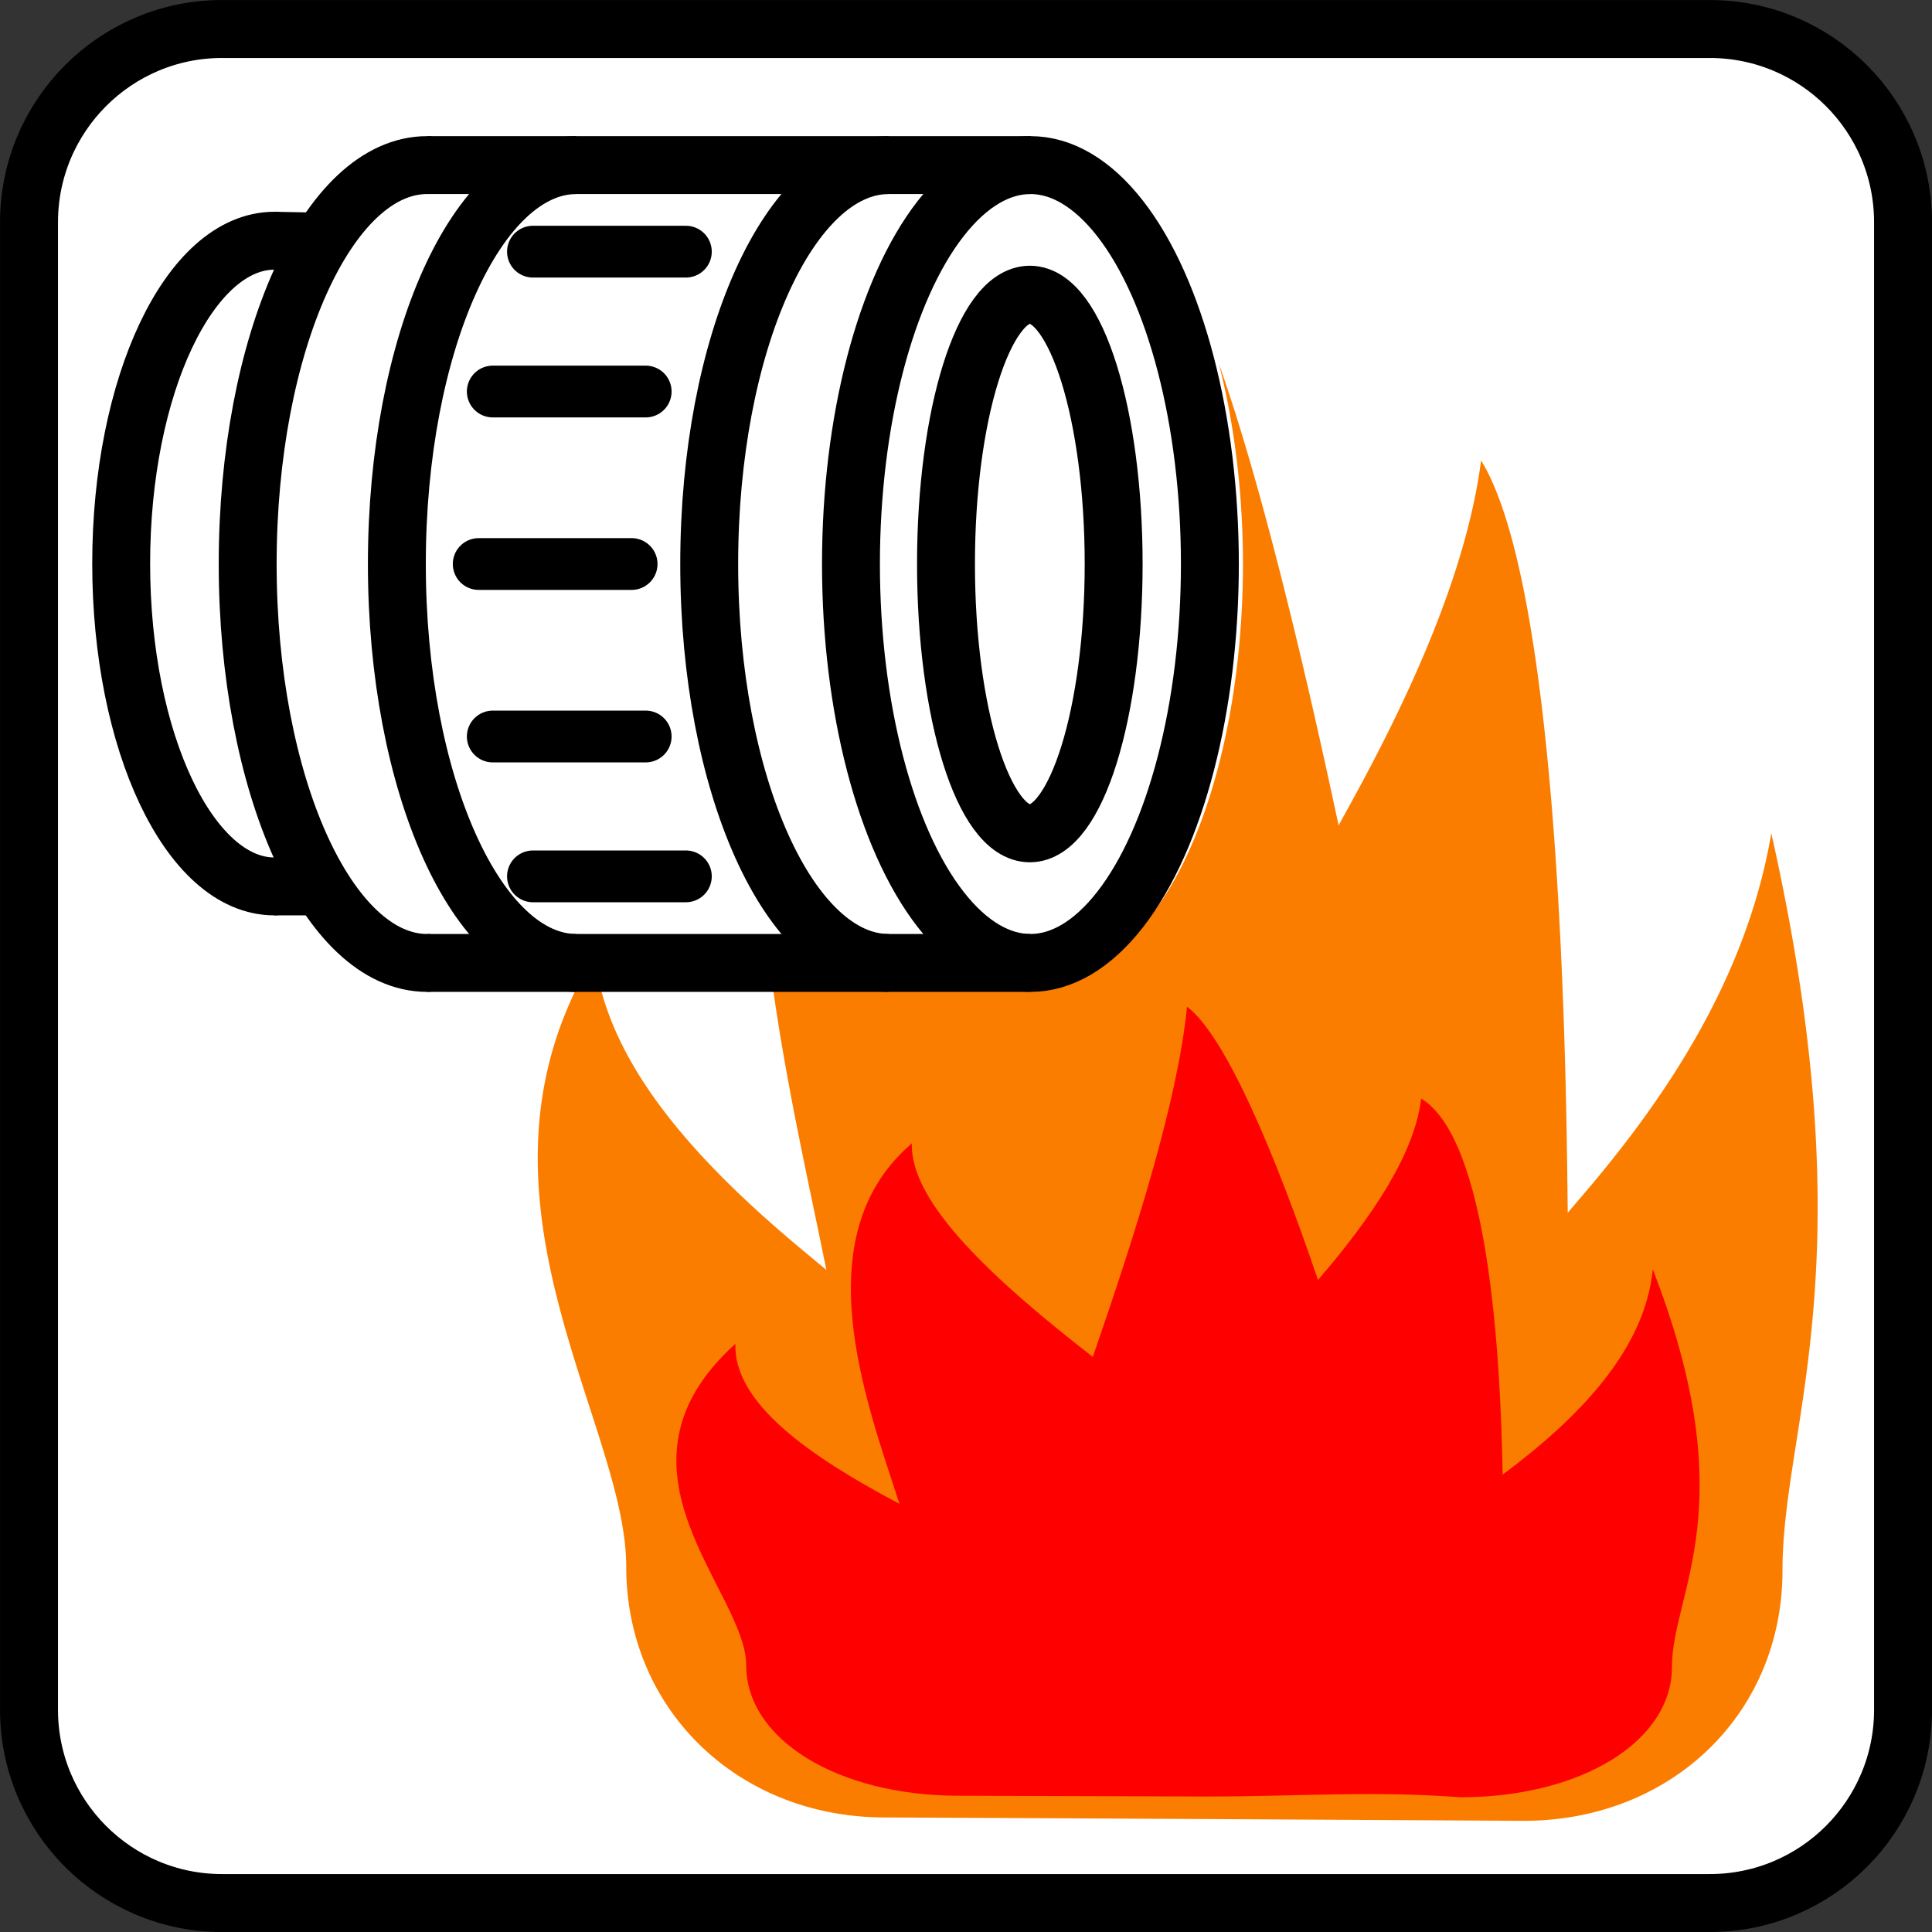 <?xml version="1.0" encoding="UTF-8" standalone="no"?>
<svg
   version="1.1"
   id="svg13894"
   viewBox="0 0 35.433 35.433"
   height="10mm"
   width="10mm"
   sodipodi:docname="thermique.svg"
   inkscape:version="1.3.2 (1:1.3.2+202311252150+091e20ef0f)"
   xmlns:inkscape="http://www.inkscape.org/namespaces/inkscape"
   xmlns:sodipodi="http://sodipodi.sourceforge.net/DTD/sodipodi-0.dtd"
   xmlns="http://www.w3.org/2000/svg"
   xmlns:svg="http://www.w3.org/2000/svg"
   xmlns:rdf="http://www.w3.org/1999/02/22-rdf-syntax-ns#"
   xmlns:cc="http://creativecommons.org/ns#"
   xmlns:dc="http://purl.org/dc/elements/1.1/">
  <rect x="0" y="0" width="35.433" height="35.433" fill="#333333" stroke="none"/>
  <sodipodi:namedview
     id="namedview1"
     pagecolor="#ffffff"
     bordercolor="#666666"
     borderopacity="1.0"
     inkscape:showpageshadow="2"
     inkscape:pageopacity="0.0"
     inkscape:pagecheckerboard="0"
     inkscape:deskcolor="#d1d1d1"
     inkscape:document-units="mm"
     inkscape:zoom="17.34312"
     inkscape:cx="6.8615105"
     inkscape:cy="37.017561"
     inkscape:window-width="3765"
     inkscape:window-height="2096"
     inkscape:window-x="75"
     inkscape:window-y="27"
     inkscape:window-maximized="1"
     inkscape:current-layer="layer1"
     showgrid="false" />
  <defs
     id="defs13896">
    <clipPath
       id="clip103">
      <path
         id="path313"
         d="m 370.387,178 24.016,0 0,14 -24.016,0 z m 0,0" />
    </clipPath>
    <clipPath
       id="clip102">
      <path
         id="path310"
         d="m 371,172.914 23.402,0 0,22.676 -23.402,0 z m 0,0" />
    </clipPath>
    <clipPath
       id="clip25-5">
      <path
         d="M 77,45.613 H 93.383 V 59 H 77 Z m 0,0"
         id="path79-0" />
    </clipPath>
  </defs>
  <g
     transform="translate(0,-1016.929)"
     id="layer1">
    <path
       style="fill:#ffffff;stroke:#000000;stroke-width:1.063;stroke-linecap:butt;stroke-linejoin:miter;stroke-miterlimit:4;stroke-opacity:1"
       d="M 4.072,1017.461 H 31.357 c 1.958,0 3.545,1.587 3.545,3.545 v 27.28 c 0,1.958 -1.587,3.545 -3.545,3.545 H 4.072 c -1.953,0 -3.54,-1.587 -3.54,-3.545 v -27.28 c 0,-1.958 1.587,-3.545 3.54,-3.545 z m 0,0"
       id="path1241" />
    <path
       id="path32"
       style="fill:#fb7d00;fill-opacity:1;fill-rule:evenodd;stroke:#ffffff;stroke-width:0.362;stroke-linecap:round;stroke-linejoin:miter;stroke-miterlimit:4;stroke-opacity:1"
       d="m 21.575,1021.548 c -0.007,0.108 -0.021,0.228 -0.029,0.339 a 3.295,7.324 0 0 1 1.069,5.376 3.295,7.324 0 0 1 -3.294,7.324 h -5.389 c 0.235,1.883 0.644,3.708 0.943,5.164 -1.857,-1.543 -3.476,-3.261 -3.772,-5.164 H 10.616 c -2.449,4.341 0.688,8.494 0.688,11.074 0,2.718 2.13,4.781 4.922,4.781 l 5.823,0.029 5.896,0.033 c 2.792,0 4.927,-2.031 4.927,-4.775 0,-2.751 1.714,-5.841 -0.447,-14.561 -0.185,2.958 -1.719,5.434 -3.497,7.518 -0.048,-4.367 -0.326,-12.281 -1.899,-13.773 -0.153,2.036 -1.157,4.371 -2.404,6.641 -1.011,-4.682 -2.161,-8.95 -3.051,-10.007 z" />
    <path
       id="path33"
       style="fill:#ff0000;fill-opacity:1;fill-rule:evenodd;stroke:none;stroke-width:0.362;stroke-linecap:round;stroke-linejoin:miter;stroke-miterlimit:4;stroke-opacity:1"
       d="m 21.77,1035.394 c -0.173,1.737 -0.949,4.171 -1.728,6.421 -1.76,-1.369 -3.358,-2.812 -3.318,-3.916 -2,1.705 -0.828,4.753 -0.228,6.61 -1.638,-0.866 -3.044,-1.841 -3.009,-2.934 -2.546,2.298 0.198,4.533 0.198,5.894 0,1.361 1.677,2.387 3.875,2.394 l 4.583,0.014 c 1.69,0 3.006,-0.109 4.642,0.014 2.198,0 3.879,-1.017 3.879,-2.391 0,-1.377 1.349,-2.925 -0.352,-7.291 -0.146,1.481 -1.354,2.721 -2.753,3.765 -0.039,-2.187 -0.257,-6.15 -1.495,-6.897 -0.12,1.02 -0.911,2.189 -1.892,3.326 -0.796,-2.345 -1.701,-4.481 -2.401,-5.011 z"
       sodipodi:nodetypes="cccccssssscccccc" />
    <g
       style="stroke:#000000;stroke-width:6.21;stroke-miterlimit:4;stroke-dasharray:none"
       transform="matrix(-0.171,0,0,-0.171,29.594,1037.02)"
       id="layer1-8">
      <ellipse
         ry="42.785"
         rx="19.247"
         cy="57"
         cx="62.55"
         id="ellipse4505"
         style="opacity:1;vector-effect:none;fill:none;fill-opacity:1;stroke:#000000;stroke-width:6.21;stroke-linecap:butt;stroke-linejoin:round;stroke-miterlimit:4;stroke-dasharray:none;stroke-dashoffset:0;stroke-opacity:1" />
      <ellipse
         style="opacity:1;vector-effect:none;fill:none;fill-opacity:1;stroke:#000000;stroke-width:6.21;stroke-linecap:butt;stroke-linejoin:round;stroke-miterlimit:4;stroke-dasharray:none;stroke-dashoffset:0;stroke-opacity:1"
         id="path4503"
         cx="62.614"
         cy="57"
         rx="8.991"
         ry="28.885" />
      <path
         style="opacity:1;vector-effect:none;fill:none;fill-opacity:1;stroke:#000000;stroke-width:6.21;stroke-linecap:butt;stroke-linejoin:round;stroke-miterlimit:4;stroke-dasharray:none;stroke-dashoffset:0;stroke-opacity:1"
         d="m 77.753,14.215 c 10.63,0 19.247,19.156 19.247,42.785 0,23.63 -8.617,42.785 -19.247,42.785"
         id="ellipse4507" />
      <path
         style="opacity:1;vector-effect:none;fill:none;fill-opacity:1;stroke:#000000;stroke-width:6.21;stroke-linecap:round;stroke-linejoin:round;stroke-miterlimit:4;stroke-dasharray:none;stroke-dashoffset:0;stroke-opacity:1"
         d="m 143.636,22.421 c 9.075,0 16.431,15.502 16.431,34.626 0,19.123 -7.356,34.626 -16.431,34.626"
         id="ellipse4513" />
      <path
         id="path5097"
         d="m 111.253,14.215 c 10.63,0 19.247,19.156 19.247,42.785 0,23.63 -8.617,42.785 -19.247,42.785"
         style="opacity:1;vector-effect:none;fill:none;fill-opacity:1;stroke:#000000;stroke-width:6.21;stroke-linecap:butt;stroke-linejoin:round;stroke-miterlimit:4;stroke-dasharray:none;stroke-dashoffset:0;stroke-opacity:1" />
      <path
         style="opacity:1;vector-effect:none;fill:none;fill-opacity:1;stroke:#000000;stroke-width:6.21;stroke-linecap:round;stroke-linejoin:round;stroke-miterlimit:4;stroke-dasharray:none;stroke-dashoffset:0;stroke-opacity:1"
         d="m 127.253,14.215 c 10.63,0 19.247,19.156 19.247,42.785 0,23.63 -8.617,42.785 -19.247,42.785"
         id="path5099" />
      <path
         style="fill:none;stroke:#000000;stroke-width:6.21;stroke-linecap:butt;stroke-linejoin:miter;stroke-miterlimit:4;stroke-dasharray:none;stroke-opacity:1"
         d="M 62.55,14.215 H 127.253"
         id="path5116" />
      <path
         id="path5137"
         d="M 62.509,99.785 H 127.212"
         style="fill:none;stroke:#000000;stroke-width:6.21;stroke-linecap:butt;stroke-linejoin:miter;stroke-miterlimit:4;stroke-dasharray:none;stroke-opacity:1" />
      <path
         style="fill:none;stroke:#000000;stroke-width:6.21;stroke-linecap:butt;stroke-linejoin:miter;stroke-miterlimit:4;stroke-dasharray:none;stroke-opacity:1"
         d="m 143.636,22.421 -5.047,1e-6"
         id="path5145" />
      <path
         style="fill:#ff00ff;stroke:#000000;stroke-width:6.21;stroke-linecap:butt;stroke-linejoin:miter;stroke-miterlimit:4;stroke-dasharray:none;stroke-opacity:1"
         d="m 143.636,91.672 -5.046,-0.093"
         id="path5147" />
      <path
         style="fill:none;stroke:#000000;stroke-width:5.554;stroke-linecap:round;stroke-linejoin:miter;stroke-miterlimit:4;stroke-dasharray:none;stroke-opacity:1"
         d="m 105.323,57 h 16.4"
         id="path5149" />
      <path
         id="path5151"
         d="m 103.813,75.5 h 16.4"
         style="fill:none;stroke:#000000;stroke-width:5.554;stroke-linecap:round;stroke-linejoin:miter;stroke-miterlimit:4;stroke-dasharray:none;stroke-opacity:1" />
      <path
         style="fill:none;stroke:#000000;stroke-width:5.554;stroke-linecap:round;stroke-linejoin:miter;stroke-miterlimit:4;stroke-dasharray:none;stroke-opacity:1"
         d="M 99.504,90.5 H 115.904"
         id="path5153" />
      <path
         style="fill:none;stroke:#000000;stroke-width:5.554;stroke-linecap:round;stroke-linejoin:miter;stroke-miterlimit:4;stroke-dasharray:none;stroke-opacity:1"
         d="m 103.813,38.5 h 16.4"
         id="path5171" />
      <path
         id="path5173"
         d="M 99.504,23.5 H 115.904"
         style="fill:none;stroke:#000000;stroke-width:5.554;stroke-linecap:round;stroke-linejoin:miter;stroke-miterlimit:4;stroke-dasharray:none;stroke-opacity:1" />
    </g>
  </g>
</svg>
